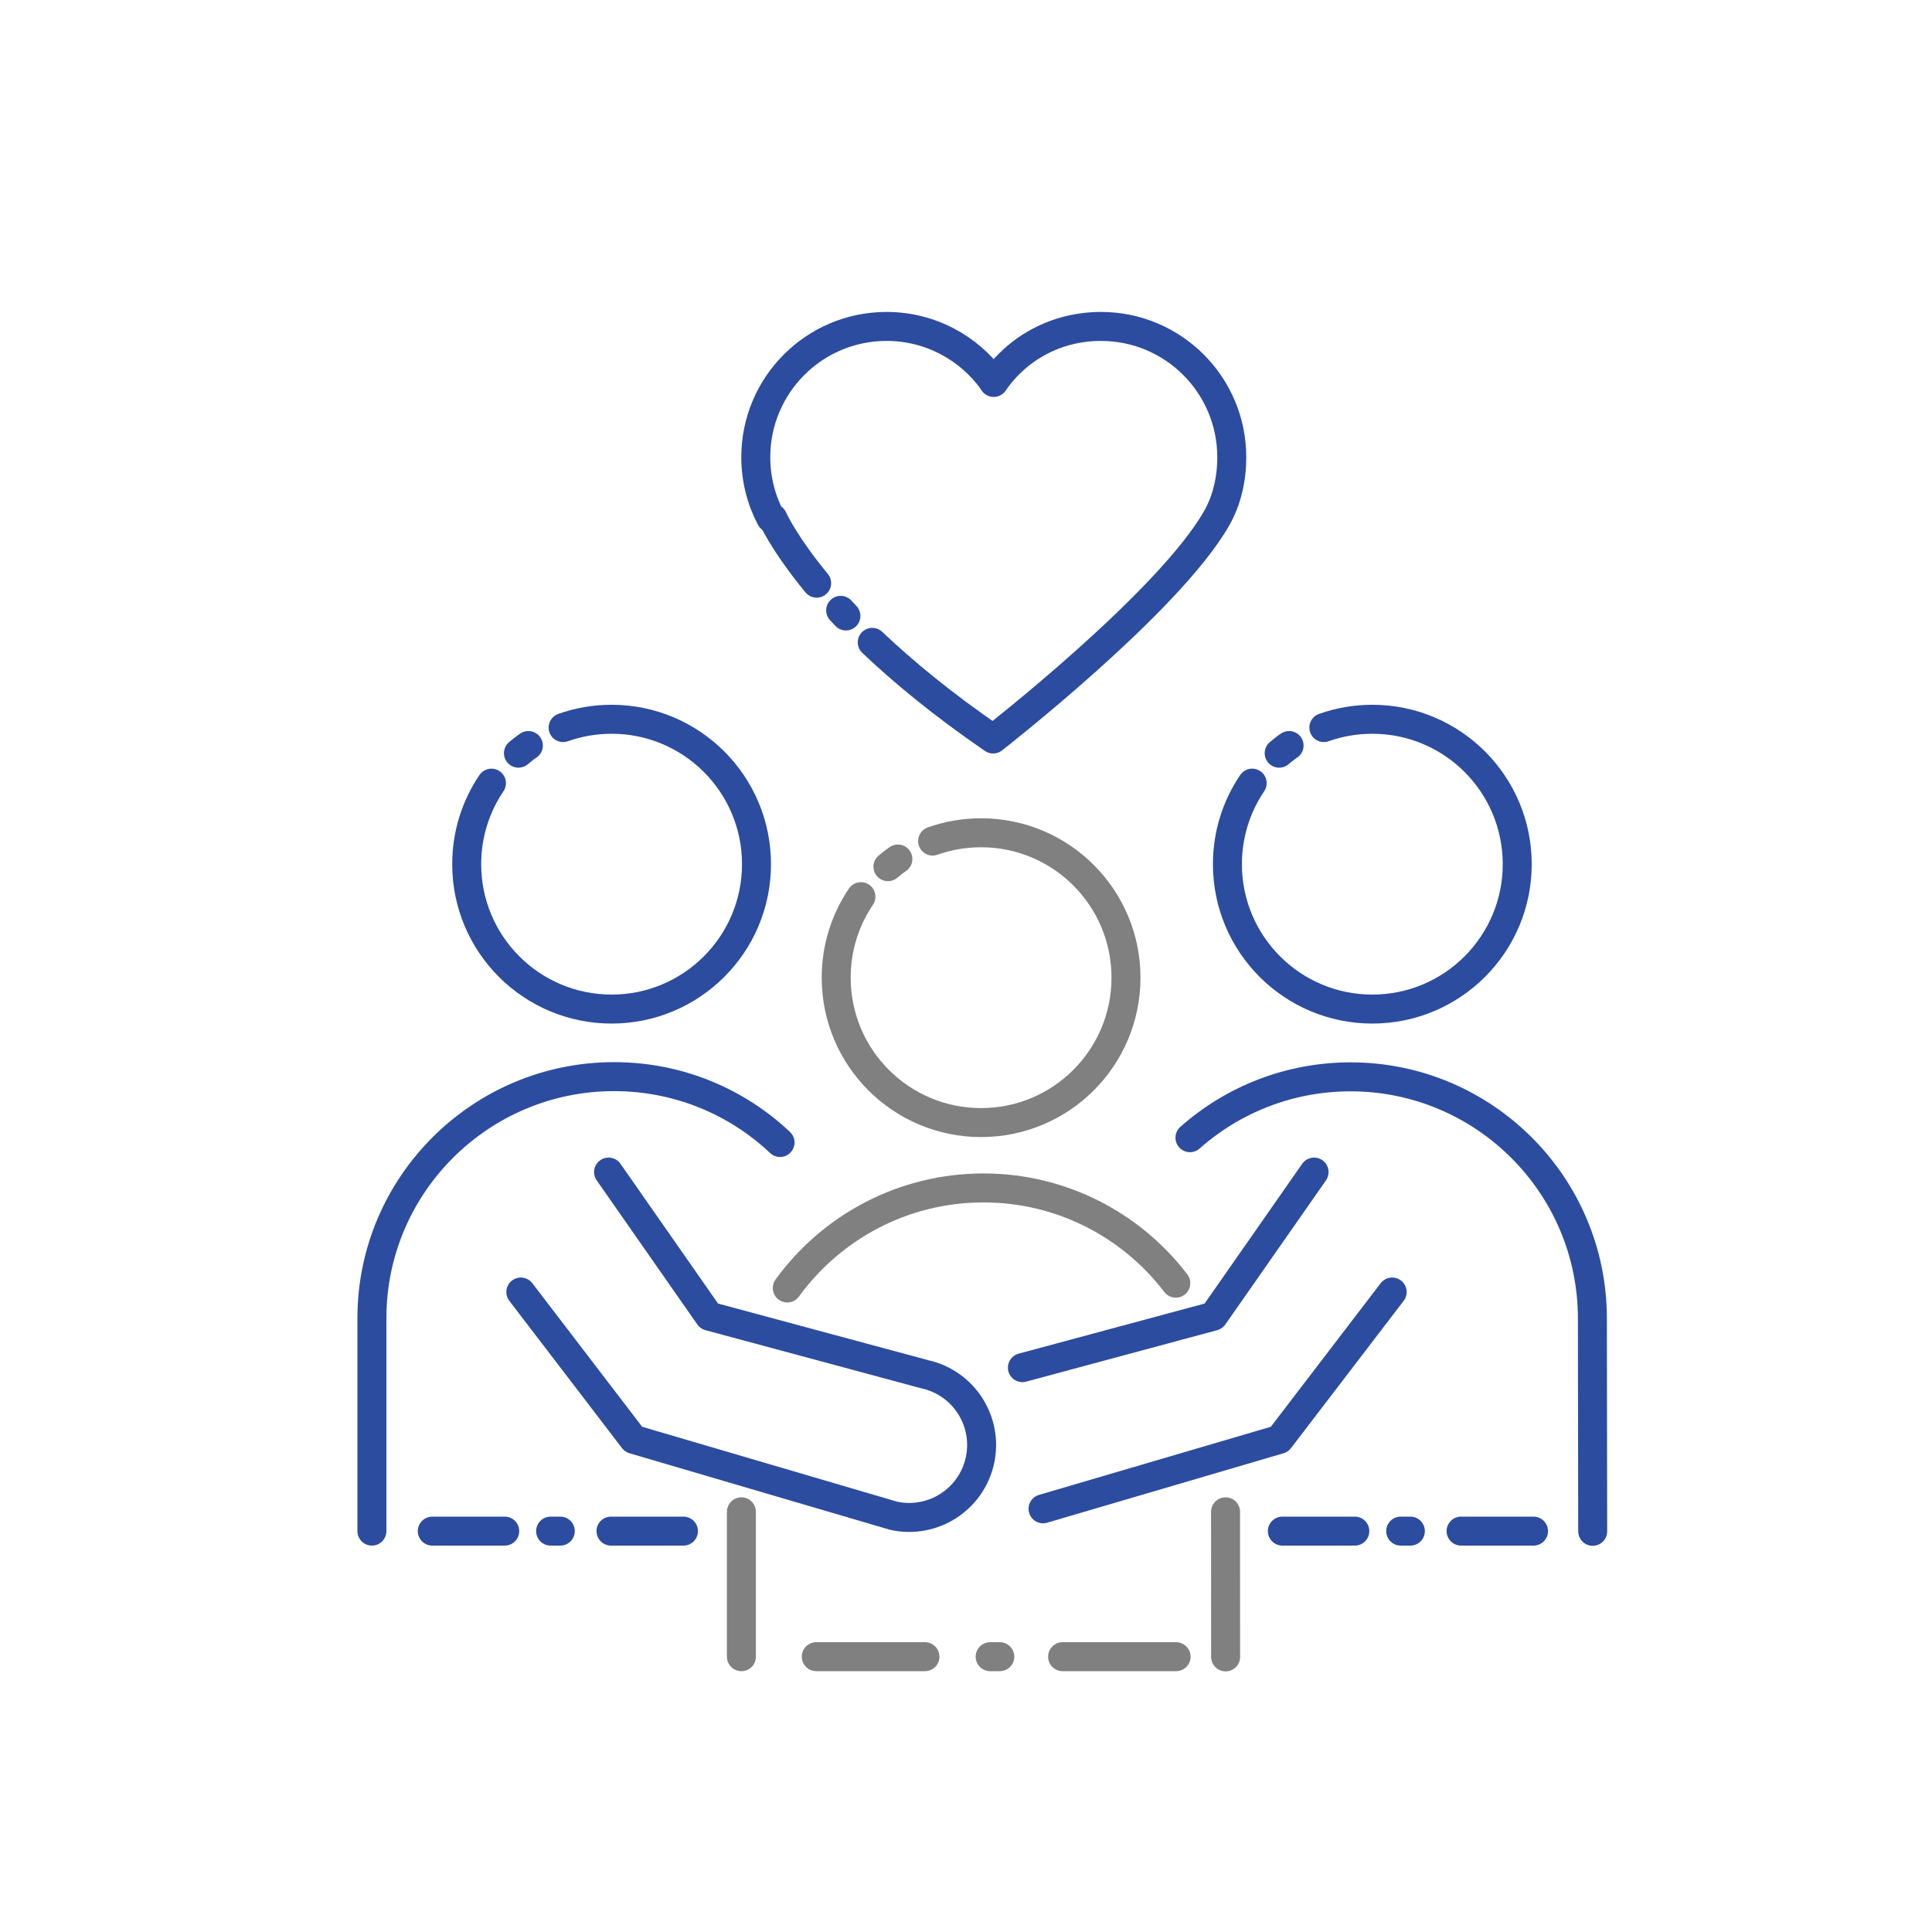 <?xml version="1.0" encoding="utf-8"?>
<!-- Generator: Adobe Illustrator 16.0.0, SVG Export Plug-In . SVG Version: 6.00 Build 0)  -->
<!DOCTYPE svg PUBLIC "-//W3C//DTD SVG 1.1//EN" "http://www.w3.org/Graphics/SVG/1.1/DTD/svg11.dtd">
<svg version="1.1" id="Layer_1" xmlns="http://www.w3.org/2000/svg" xmlns:xlink="http://www.w3.org/1999/xlink" x="0px" y="0px"
	 width="800px" height="800px" viewBox="0 0 800 800" enable-background="new 0 0 800 800" xml:space="preserve">
<g>
	<path fill="none" stroke="#2C4C9F" stroke-width="12" stroke-linecap="round" stroke-linejoin="round" stroke-miterlimit="10" d="
		M322.997,473.082c-17.944-16.952-42.147-27.27-68.747-27.27c-55.229,0-100.25,44.793-100.25,100.021V634"/>
	<path fill="none" stroke="#2C4C9F" stroke-width="12" stroke-linecap="round" stroke-linejoin="round" stroke-miterlimit="10" d="
		M659.5,634.084l-0.125-88.125c0-55.229-44.897-100.063-100.125-100.063c-25.486,0-48.799,9.521-66.517,25.203"/>
	<g>
		<path fill="none" stroke="#2C4C9F" stroke-width="12" stroke-linecap="round" stroke-linejoin="round" stroke-miterlimit="10" d="
			M214.678,311.873c0.539-0.453,1.086-0.896,1.641-1.331c1.121-0.876,1.287-1.038,2.469-1.834"/>
		<path fill="none" stroke="#2C4C9F" stroke-width="12" stroke-linecap="round" stroke-linejoin="round" stroke-miterlimit="10" d="
			M233.178,301.273c6.275-2.227,13.032-3.439,20.072-3.439c33.137,0,60,26.863,60,60s-26.863,60-60,60s-60-26.863-60-60
			c0-12.426,3.777-23.971,10.247-33.547"/>
	</g>
	<g>
		<path fill="none" stroke="#2C4C9F" stroke-width="12" stroke-linecap="round" stroke-linejoin="round" stroke-miterlimit="10" d="
			M529.678,311.873c0.539-0.453,1.086-0.896,1.641-1.331c1.121-0.876,1.287-1.038,2.469-1.834"/>
		<path fill="none" stroke="#2C4C9F" stroke-width="12" stroke-linecap="round" stroke-linejoin="round" stroke-miterlimit="10" d="
			M548.178,301.273c6.275-2.227,13.032-3.439,20.072-3.439c33.137,0,60,26.863,60,60s-26.863,60-60,60s-60-26.863-60-60
			c0-12.426,3.777-23.971,10.247-33.547"/>
	</g>
	<g>
		<path fill="none" stroke="#808080" stroke-width="12" stroke-linecap="round" stroke-linejoin="round" stroke-miterlimit="10" d="
			M367.678,358.873c0.539-0.453,1.086-0.896,1.641-1.331c1.121-0.876,1.287-1.038,2.469-1.834"/>
		<path fill="none" stroke="#808080" stroke-width="12" stroke-linecap="round" stroke-linejoin="round" stroke-miterlimit="10" d="
			M386.178,348.273c6.275-2.227,13.032-3.439,20.072-3.439c33.137,0,60,26.863,60,60s-26.863,60-60,60s-60-26.863-60-60
			c0-12.426,3.777-23.971,10.247-33.547"/>
	</g>
	
		<line fill="none" stroke="#808080" stroke-width="12" stroke-linecap="round" stroke-linejoin="round" stroke-miterlimit="10" x1="307" y1="626" x2="307" y2="686"/>
	<path fill="none" stroke="#808080" stroke-width="12" stroke-linecap="round" stroke-linejoin="round" stroke-miterlimit="10" d="
		M486.88,531.333c-18.306-23.964-47.186-39.437-79.63-39.437c-33.374,0-63.021,16.326-81.258,41.436"/>
	
		<line fill="none" stroke="#808080" stroke-width="12" stroke-linecap="round" stroke-linejoin="round" stroke-miterlimit="10" x1="507.5" y1="686.084" x2="507.472" y2="626"/>
	<g>
		
			<line fill="none" stroke="#808080" stroke-width="12" stroke-linecap="round" stroke-linejoin="round" stroke-miterlimit="10" x1="440" y1="686" x2="487" y2="686"/>
		
			<line fill="none" stroke="#808080" stroke-width="12" stroke-linecap="round" stroke-linejoin="round" stroke-miterlimit="10" x1="410" y1="686" x2="414" y2="686"/>
		
			<line fill="none" stroke="#808080" stroke-width="12" stroke-linecap="round" stroke-linejoin="round" stroke-miterlimit="10" x1="338" y1="686" x2="383" y2="686"/>
	</g>
	<g>
		
			<line fill="none" stroke="#2C4C9F" stroke-width="12" stroke-linecap="round" stroke-linejoin="round" stroke-miterlimit="10" x1="228" y1="634" x2="232" y2="634"/>
		
			<line fill="none" stroke="#2C4C9F" stroke-width="12" stroke-linecap="round" stroke-linejoin="round" stroke-miterlimit="10" x1="179" y1="634" x2="209" y2="634"/>
		
			<line fill="none" stroke="#2C4C9F" stroke-width="12" stroke-linecap="round" stroke-linejoin="round" stroke-miterlimit="10" x1="253" y1="634" x2="283" y2="634"/>
	</g>
	<g>
		
			<line fill="none" stroke="#2C4C9F" stroke-width="12" stroke-linecap="round" stroke-linejoin="round" stroke-miterlimit="10" x1="580" y1="634" x2="584" y2="634"/>
		
			<line fill="none" stroke="#2C4C9F" stroke-width="12" stroke-linecap="round" stroke-linejoin="round" stroke-miterlimit="10" x1="531" y1="634" x2="561" y2="634"/>
		
			<line fill="none" stroke="#2C4C9F" stroke-width="12" stroke-linecap="round" stroke-linejoin="round" stroke-miterlimit="10" x1="605" y1="634" x2="635" y2="634"/>
	</g>
	<path fill="none" stroke="#808080" stroke-width="12" stroke-linecap="round" stroke-linejoin="round" stroke-miterlimit="10" d="
		M347,686.334"/>
	<path fill="none" stroke="#2C4C9F" stroke-width="12" stroke-linecap="round" stroke-linejoin="round" stroke-miterlimit="10" d="
		M252.001,485.334L293.667,545l89.213,24.034c16.184,3.545,26.432,19.538,22.887,35.723s-19.538,26.432-35.723,22.888L262.334,596
		l-46.667-61"/>
	
		<polyline fill="none" stroke="#2C4C9F" stroke-width="12" stroke-linecap="round" stroke-linejoin="round" stroke-miterlimit="10" points="
		431.905,624.761 529.801,596 576.468,535 	"/>
	
		<polyline fill="none" stroke="#2C4C9F" stroke-width="12" stroke-linecap="round" stroke-linejoin="round" stroke-miterlimit="10" points="
		544.134,485.334 502.468,545 423.359,566.313 	"/>
	<path fill="none" stroke="#2C4C9F" stroke-width="12" stroke-linecap="round" stroke-linejoin="round" stroke-miterlimit="10" d="
		M361.183,265.986c12.77,12.116,29.166,25.707,50.047,40.014c0,0,72.768-56.631,92.562-91.396
		c4.225-7.422,6.256-16.154,6.256-25.289c0-29.904-24.242-54.146-54.146-54.146c-18.546,0-34.679,8.983-44.438,23.199l-0.381-0.643
		c-9.83-13.661-25.867-22.557-43.982-22.557c-29.904,0-54.146,24.242-54.146,54.146c0,9.095,2.242,17.666,6.204,25.19"/>
	<path fill="none" stroke="#2C4C9F" stroke-width="12" stroke-linecap="round" stroke-linejoin="round" stroke-miterlimit="10" d="
		M348.104,252.725c0.707,0.768,1.43,1.544,2.17,2.33"/>
	<path fill="none" stroke="#2C4C9F" stroke-width="12" stroke-linecap="round" stroke-linejoin="round" stroke-miterlimit="10" d="
		M319.992,214.604c0,0,4.525,10.309,18.168,26.871"/>
</g>
</svg>
